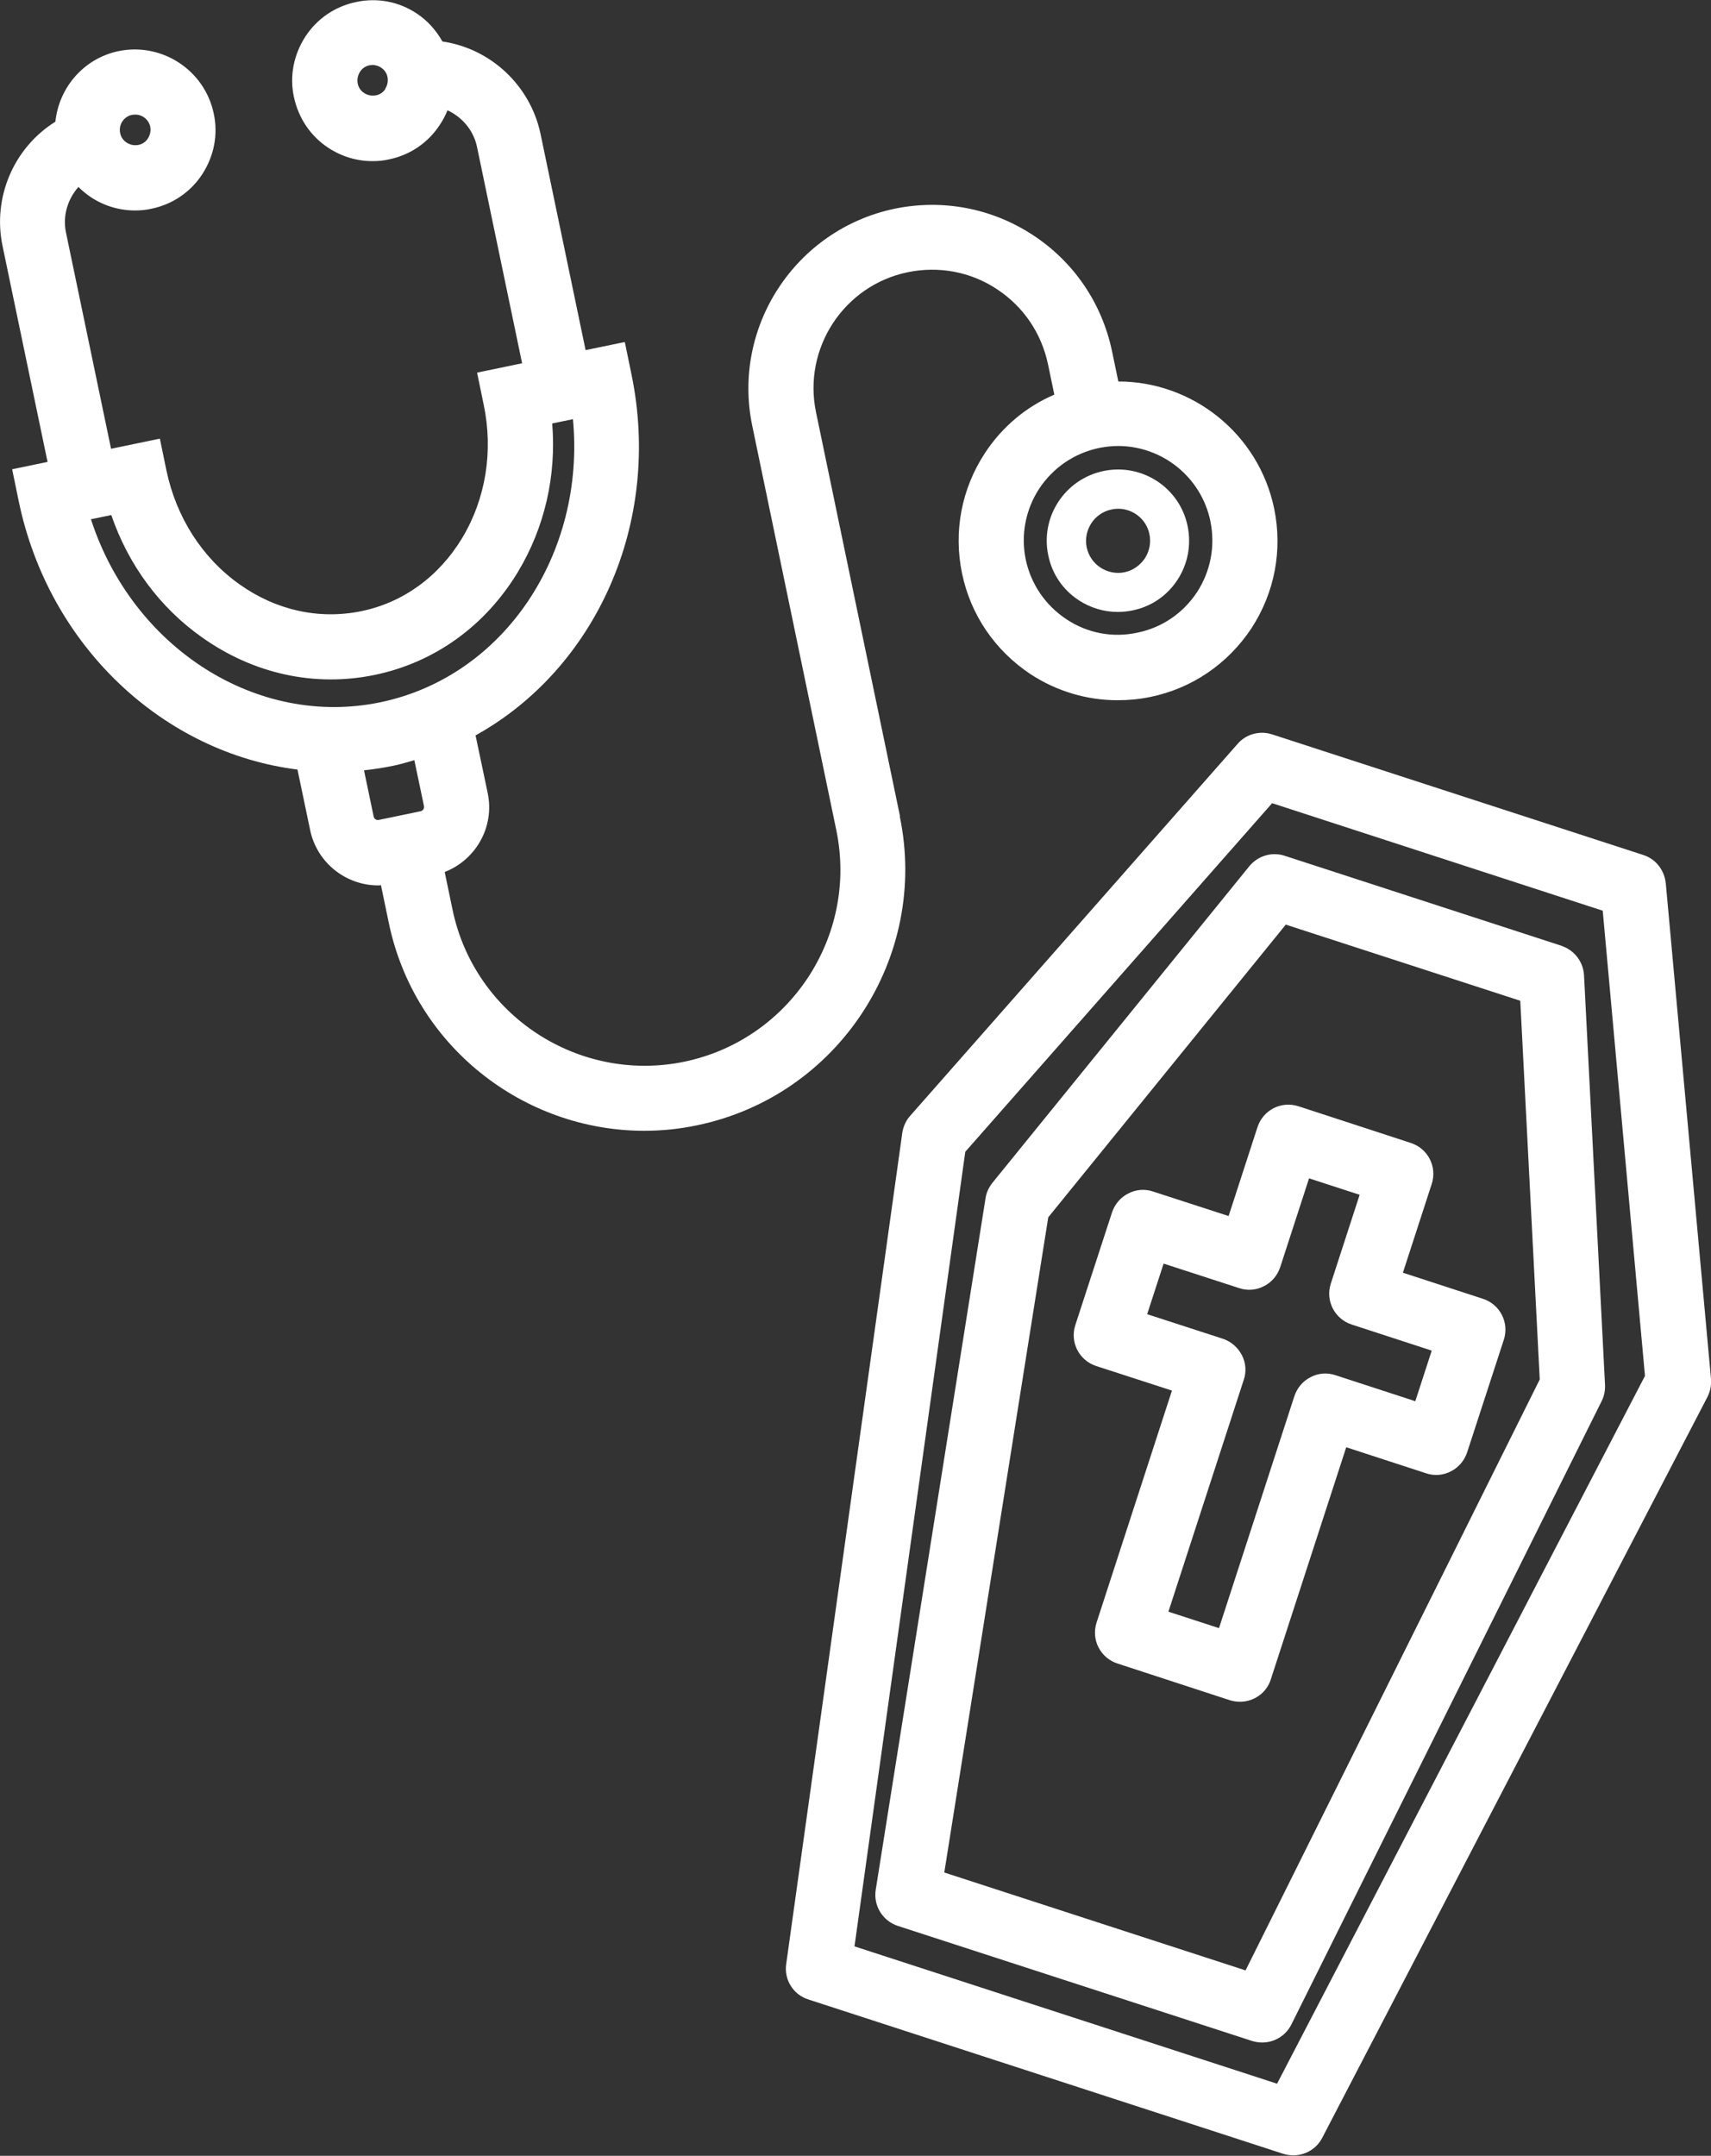 <?xml version="1.0" encoding="UTF-8"?><svg id="Capa_2" xmlns="http://www.w3.org/2000/svg" viewBox="0 0 67.64 85.22"><rect x="0" y="0" width="67.64" height="85.22" fill="#333333" stroke="none"/><defs><style>.cls-1{fill:#fff;stroke-width:0px;}</style></defs><g id="Capa_1-2"><path class="cls-1" d="m43.62,18.62c-1.52.32-2.5,1.81-2.18,3.33.15.74.58,1.37,1.21,1.78.46.3.99.46,1.54.46.19,0,.39-.02.58-.06.74-.15,1.37-.58,1.78-1.21s.55-1.38.4-2.12c-.31-1.52-1.8-2.5-3.33-2.18Zm1.82,2.5h0c.07.33,0,.67-.18.95-.19.28-.47.48-.8.55-.33.07-.67,0-.95-.18s-.48-.47-.55-.8c-.14-.69.3-1.36.98-1.5.09-.02.17-.03.26-.03.59,0,1.12.41,1.24,1.01Z"/><path class="cls-1" d="m35.58,32.27l-3.32-15.97c-.53-2.53,1.1-5.02,3.63-5.54,1.22-.25,2.48-.02,3.52.67,1.05.69,1.76,1.74,2.02,2.97l.25,1.2c-1.12.48-2.07,1.28-2.75,2.32-.92,1.41-1.24,3.09-.9,4.74s1.31,3.06,2.71,3.99c1.04.68,2.23,1.03,3.44,1.03.43,0,.86-.04,1.3-.13,1.65-.34,3.06-1.31,3.99-2.71.92-1.41,1.24-3.09.9-4.74-.62-2.97-3.24-5.02-6.16-5.02l-.25-1.2c-.4-1.9-1.51-3.53-3.13-4.59-1.62-1.06-3.56-1.43-5.46-1.04-3.92.82-6.45,4.67-5.63,8.59l3.32,15.97c.87,4.18-1.83,8.29-6.01,9.16-4.18.86-8.29-1.83-9.16-6.01l-.31-1.49c1.23-.48,1.98-1.78,1.7-3.12l-.48-2.28c4.73-2.62,7.39-8.38,6.16-14.29l-.26-1.26-1.55.32-1.78-8.54c-.4-1.91-1.96-3.38-3.88-3.66h0c-.25-.44-.58-.82-1.02-1.11-.71-.47-1.56-.63-2.39-.45-.83.17-1.55.66-2.01,1.37s-.63,1.56-.45,2.39.66,1.55,1.37,2.01c.52.34,1.12.52,1.74.52.22,0,.44-.02.65-.07.83-.17,1.55-.66,2.01-1.37.12-.18.22-.37.3-.57.59.27,1.04.81,1.17,1.46l1.78,8.54-1.78.37.26,1.26c.39,1.85.08,3.73-.85,5.28-.92,1.52-2.33,2.55-3.99,2.89-1.66.34-3.36-.03-4.81-1.06-1.48-1.05-2.5-2.65-2.89-4.5l-.26-1.26-1.93.4-1.78-8.54c-.14-.66.06-1.32.49-1.81.15.15.32.29.5.41.52.34,1.12.52,1.74.52.22,0,.44-.02.65-.07.83-.17,1.55-.66,2.01-1.37s.63-1.56.45-2.39c-.36-1.72-2.05-2.82-3.76-2.47-1.39.29-2.36,1.45-2.5,2.79h0C.54,5.84-.3,7.81.1,9.72l1.78,8.54-1.4.29.26,1.26c1.2,5.79,5.78,9.96,11.02,10.61l.5,2.39c.27,1.3,1.42,2.19,2.69,2.19.04,0,.07,0,.11-.01l.31,1.49c1.01,4.87,5.32,8.22,10.1,8.22.69,0,1.4-.07,2.1-.22,5.57-1.16,9.16-6.64,8-12.21Zm12.27-11.66c.2.97.01,1.97-.53,2.8-.55.83-1.38,1.4-2.36,1.6-.98.21-1.97.02-2.8-.53-.83-.55-1.4-1.38-1.61-2.36-.2-.97-.01-1.97.53-2.8.55-.83,1.38-1.4,2.36-1.61.25-.05.51-.08.76-.08,1.73,0,3.28,1.21,3.65,2.97ZM15.24,3.51c-.05.08-.17.22-.38.26-.22.04-.38-.04-.46-.09s-.22-.17-.26-.38h0c-.04-.21.04-.38.09-.46.05-.08.17-.22.38-.26.04,0,.09-.01.12-.01.15,0,.27.06.33.1.08.05.22.17.26.38.04.21-.04.38-.09.46Zm-10.01,1.03s.08-.01.12-.01c.28,0,.53.2.59.48.04.21-.04.38-.09.46s-.17.22-.38.26c-.22.04-.38-.04-.46-.09-.08-.05-.22-.17-.26-.38-.07-.33.14-.65.47-.72Zm-1.65,15.99l.82-.17c.67,1.96,1.91,3.65,3.58,4.83,2.04,1.45,4.46,1.98,6.83,1.49,2.37-.49,4.38-1.94,5.67-4.08,1.05-1.75,1.52-3.79,1.35-5.86l.82-.17c.5,5.3-2.71,10.17-7.61,11.19-4.9,1.02-9.8-2.17-11.44-7.22Zm10.81,9.92c.39-.04.77-.1,1.16-.18.28-.06.56-.14.83-.22l.38,1.81c.02.1-.04.19-.14.21l-1.64.34c-.11.02-.19-.04-.21-.14l-.38-1.82Z"/><path class="cls-1" d="m65.85,34.91c-.05-.51-.39-.95-.88-1.11l-14.68-4.77c-.49-.16-1.03-.01-1.36.37l-12.95,14.71c-.17.19-.27.42-.31.67l-4.59,32.86c-.09.62.28,1.21.88,1.4l18.77,6.1c.13.04.27.06.4.06.47,0,.92-.26,1.14-.69l15.23-29.29c.11-.22.16-.46.14-.71l-1.79-19.62Zm-15.36,47.46l-16.71-5.43,4.38-31.41,12.13-13.78,13.07,4.25,1.67,18.39-14.55,27.99Z"/><path class="cls-1" d="m61.74,37.39l-10.95-3.56c-.51-.17-1.06,0-1.4.41l-10.16,12.52c-.14.18-.24.39-.27.61l-4.34,27.33c-.1.63.27,1.23.87,1.43l14.01,4.55c.13.04.27.06.4.06.48,0,.93-.27,1.15-.71l12.27-24.65c.1-.2.14-.42.13-.64l-.83-16.19c-.03-.53-.38-.99-.89-1.16Zm-12.5,40.5l-11.91-3.87,4.11-25.9,9.39-11.57,9.27,3.01.77,14.97-11.63,23.36Z"/><path class="cls-1" d="m58.62,51.34l-3.16-1.03,1.14-3.51c.22-.68-.15-1.4-.83-1.62l-4.44-1.45c-.68-.22-1.4.15-1.62.83l-1.14,3.51-2.99-.97c-.32-.11-.68-.08-.98.08-.3.15-.53.42-.64.75l-1.45,4.45c-.22.68.15,1.4.83,1.62l2.99.97-2.98,9.17c-.22.68.15,1.4.83,1.62l4.44,1.45c.13.04.27.06.4.06.54,0,1.05-.34,1.22-.89l2.98-9.17,3.16,1.03c.32.11.68.08.98-.08.3-.15.53-.42.64-.75l1.45-4.45c.22-.68-.15-1.4-.83-1.62Zm-2.67,4.05l-3.16-1.03c-.33-.11-.68-.08-.98.08-.3.15-.53.42-.64.75l-2.98,9.17-2-.65,2.98-9.17c.11-.32.08-.68-.08-.98-.16-.3-.42-.53-.75-.64l-2.99-.97.65-2,2.99.97c.32.11.68.08.98-.08.3-.15.53-.42.64-.75l1.14-3.51,2,.65-1.14,3.51c-.22.68.15,1.4.83,1.62l3.16,1.03-.65,2Z"/></g></svg>